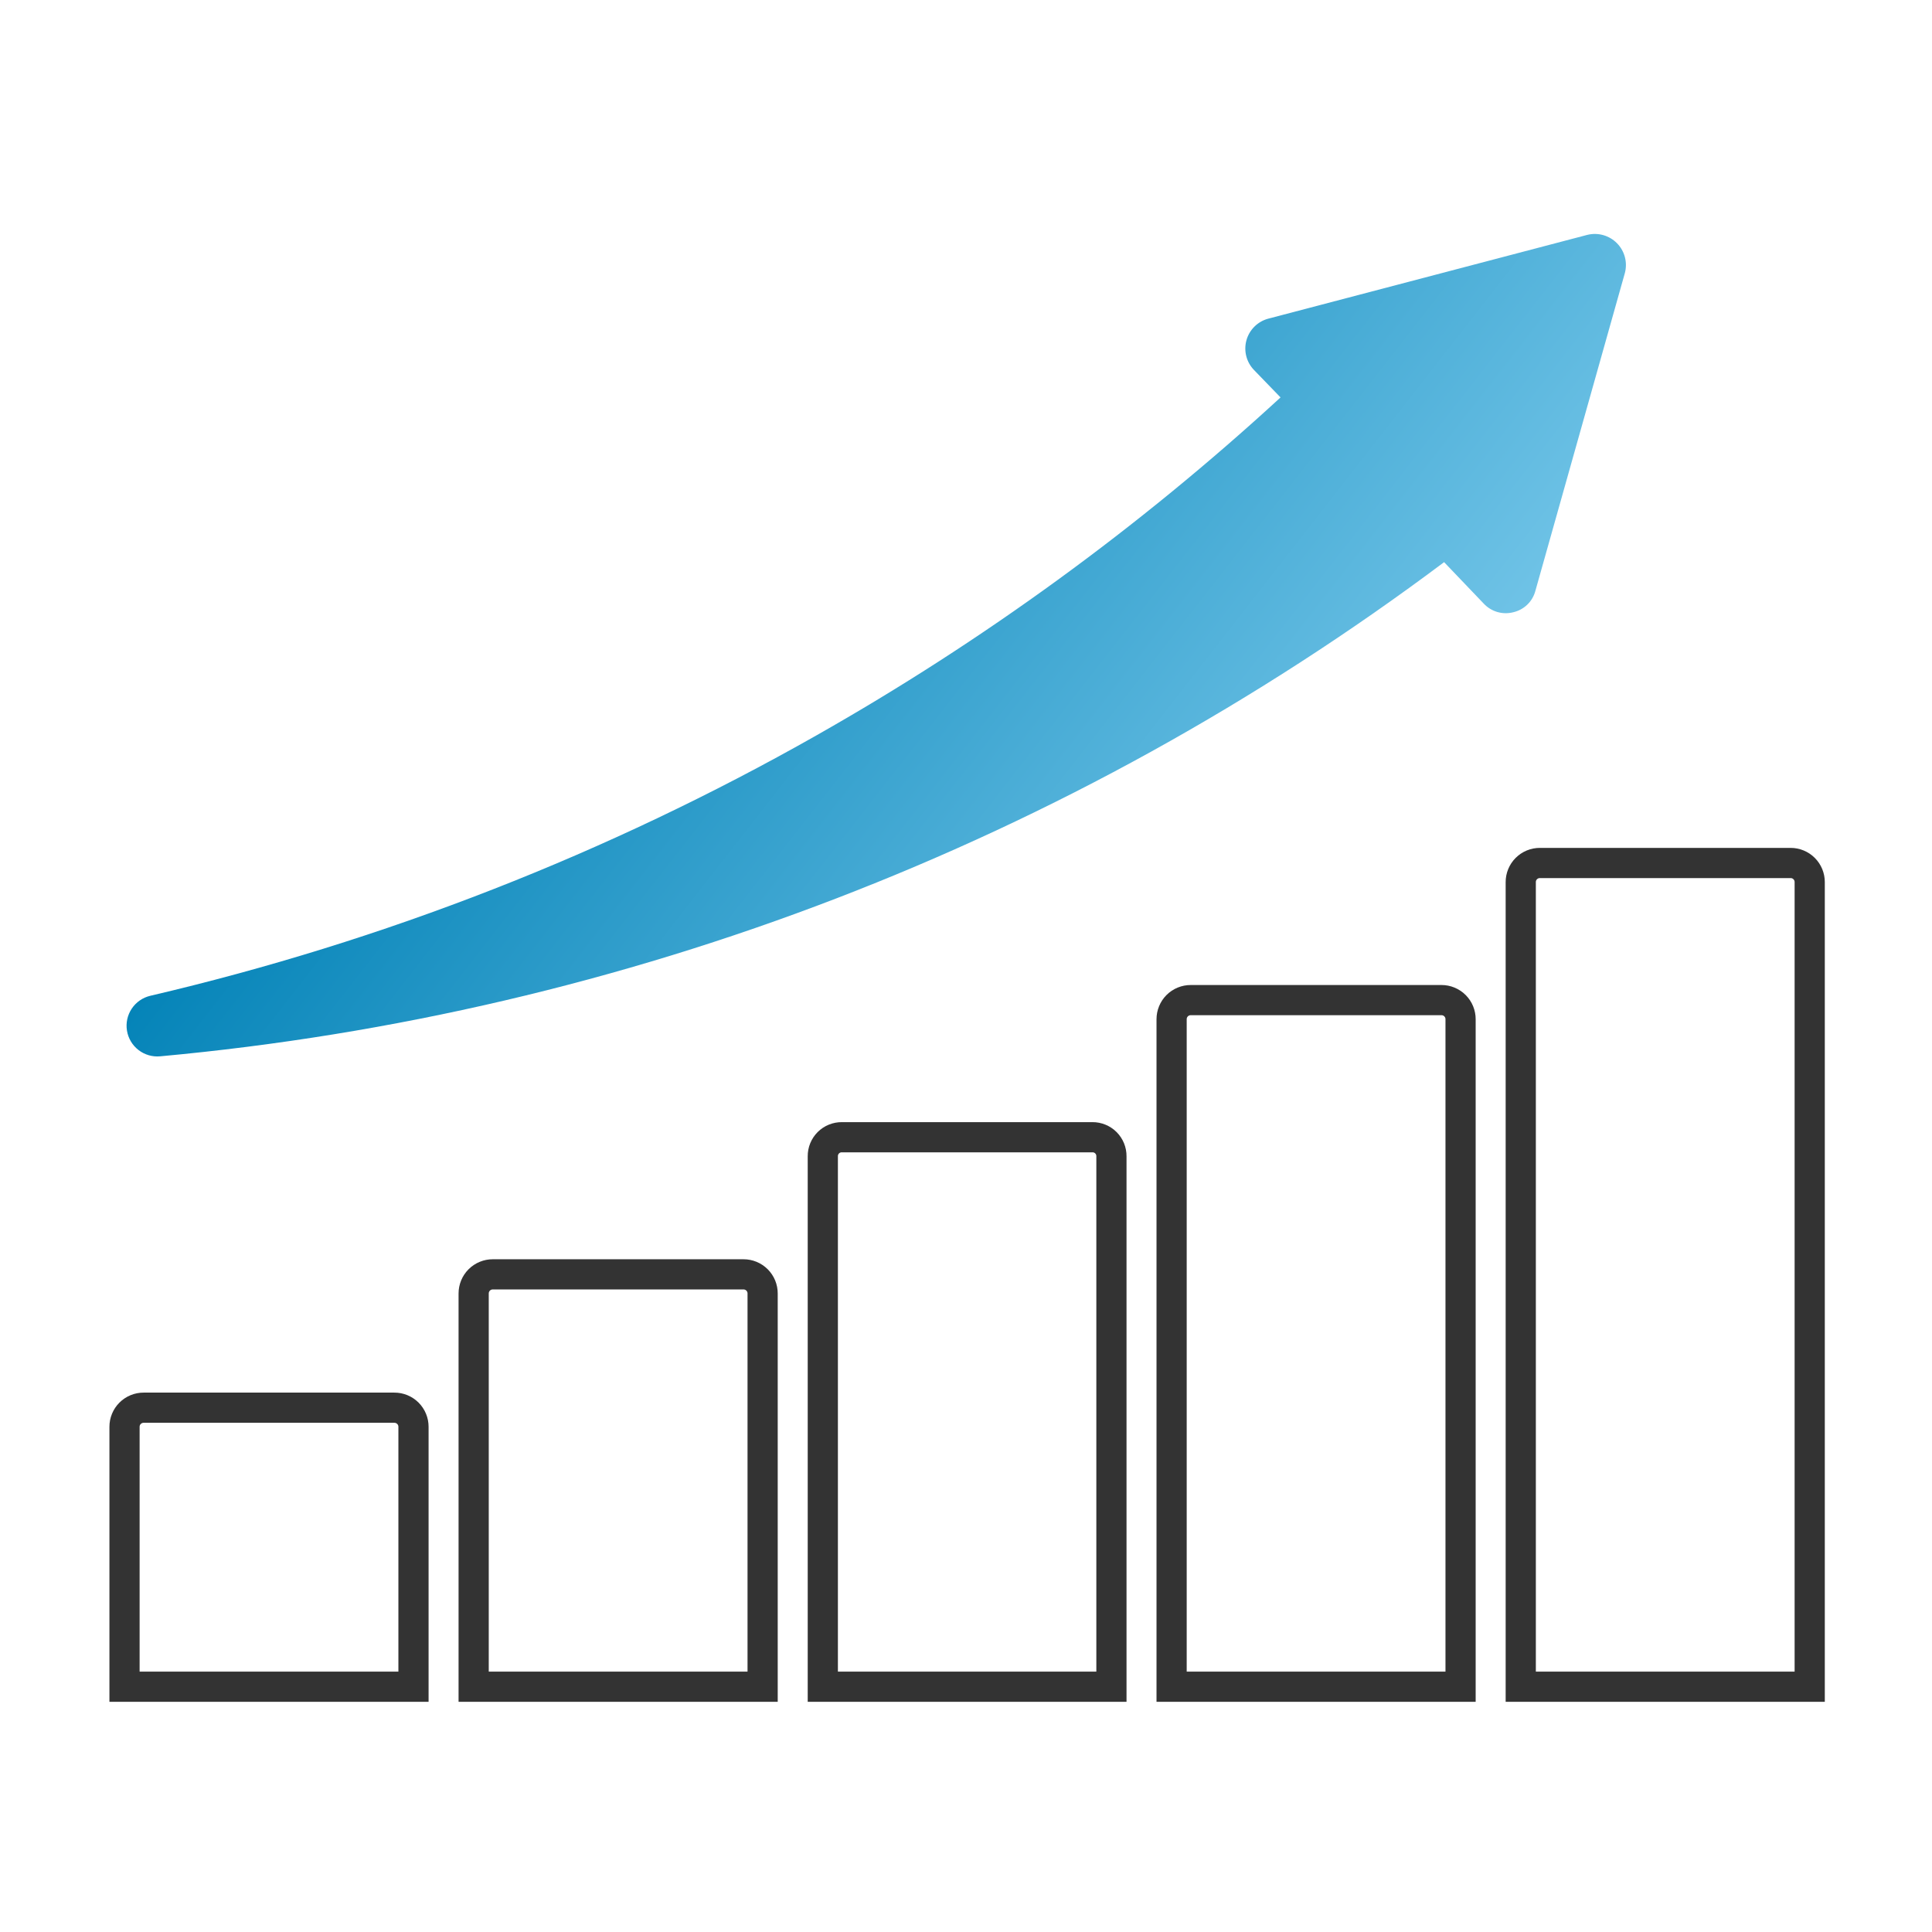 <svg width="512" height="512" viewBox="0 0 512 512" fill="none" xmlns="http://www.w3.org/2000/svg">
<path d="M315.559 265.039V265.039H315.573L381.982 265.039L381.996 265.039C382.663 265.037 383.323 265.166 383.939 265.42C384.556 265.674 385.115 266.048 385.587 266.519C386.058 266.99 386.432 267.55 386.686 268.167C386.94 268.783 387.069 269.443 387.067 270.11V270.124V447H310.488V270.124H310.488L310.488 270.11C310.486 269.443 310.616 268.783 310.87 268.167C311.124 267.55 311.497 266.99 311.968 266.519C312.44 266.048 313 265.674 313.616 265.42C314.232 265.166 314.893 265.037 315.559 265.039Z" stroke="#333333" stroke-width="8"/>
<path d="M403.014 233.785H403.014L403.014 233.771C403.011 233.105 403.141 232.444 403.395 231.828C403.649 231.212 404.022 230.652 404.494 230.181C404.965 229.709 405.525 229.336 406.141 229.082C406.757 228.828 407.418 228.698 408.084 228.701V228.701H408.098L474.507 228.701L474.521 228.701C475.188 228.698 475.848 228.828 476.465 229.082C477.081 229.336 477.641 229.709 478.112 230.181C478.583 230.652 478.957 231.212 479.211 231.828C479.465 232.444 479.594 233.105 479.592 233.772V233.785V447H403.014V233.785Z" stroke="#333333" stroke-width="8"/>
<path d="M130.596 337.717V337.717H130.61L197.019 337.717L197.033 337.717C197.7 337.715 198.36 337.844 198.976 338.098C199.593 338.352 200.152 338.726 200.624 339.197C201.095 339.668 201.469 340.228 201.723 340.844C201.977 341.461 202.106 342.121 202.104 342.788V342.802V447H125.525V342.802H125.525L125.525 342.788C125.523 342.121 125.653 341.461 125.907 340.844C126.161 340.228 126.534 339.668 127.005 339.197C127.477 338.726 128.037 338.352 128.653 338.098C129.269 337.844 129.93 337.715 130.596 337.717Z" stroke="#333333" stroke-width="8"/>
<path d="M38.071 373.056V373.056H38.085L104.494 373.056L104.508 373.056C105.174 373.053 105.835 373.183 106.451 373.437C107.067 373.691 107.627 374.064 108.099 374.536C108.57 375.007 108.943 375.567 109.197 376.183C109.451 376.799 109.581 377.46 109.579 378.126V378.14V447H33V378.14H33L33 378.127C32.998 377.46 33.127 376.8 33.381 376.183C33.635 375.567 34.009 375.007 34.48 374.536C34.951 374.064 35.511 373.691 36.128 373.437C36.744 373.183 37.404 373.053 38.071 373.056Z" stroke="#333333" stroke-width="8"/>
<path d="M223.098 301.378L223.118 301.378H223.138H289.457H289.476L289.496 301.378C290.16 301.372 290.819 301.498 291.434 301.749C292.05 302 292.608 302.371 293.078 302.841C293.548 303.311 293.919 303.87 294.171 304.485C294.422 305.1 294.548 305.759 294.541 306.423L294.541 306.443V306.463V447H218.053V306.463V306.443L218.053 306.424C218.046 305.759 218.172 305.1 218.424 304.485C218.675 303.87 219.046 303.311 219.516 302.841C219.986 302.372 220.545 302 221.16 301.749C221.775 301.498 222.434 301.372 223.098 301.378Z" stroke="#333333" stroke-width="8"/>
<path d="M39.834 263.893C37.824 264.363 36.067 265.578 34.919 267.293C33.77 269.008 33.316 271.094 33.647 273.131C33.977 275.168 35.069 277.003 36.702 278.266C38.334 279.53 40.386 280.126 42.441 279.936C165.804 268.613 283.6 223.276 382.702 148.976L393.213 159.971C394.191 161.02 395.433 161.785 396.81 162.186C398.187 162.588 399.647 162.61 401.035 162.251C402.441 161.928 403.732 161.226 404.767 160.221C405.801 159.216 406.54 157.946 406.902 156.549L430.612 72.338C430.976 70.956 430.975 69.503 430.608 68.122C430.24 66.741 429.52 65.479 428.517 64.461C427.515 63.442 426.264 62.702 424.889 62.312C423.513 61.922 422.06 61.897 420.672 62.239L336.014 84.472C334.654 84.852 333.414 85.576 332.417 86.575C331.419 87.574 330.697 88.814 330.32 90.174C329.942 91.535 329.924 92.969 330.265 94.339C330.606 95.709 331.295 96.967 332.266 97.992L339.355 105.322C301.884 139.763 260.605 169.819 216.32 194.91C161.088 226.209 101.656 249.439 39.834 263.893Z" fill="url(#paint0_linear_169_353)"/>
<defs>
<linearGradient id="paint0_linear_169_353" x1="133.746" y1="124.083" x2="360.221" y2="300.763" gradientUnits="userSpaceOnUse">
<stop stop-color="#0081B6"/>
<stop offset="1" stop-color="#87D1F1"/>
</linearGradient>
</defs>
</svg>
